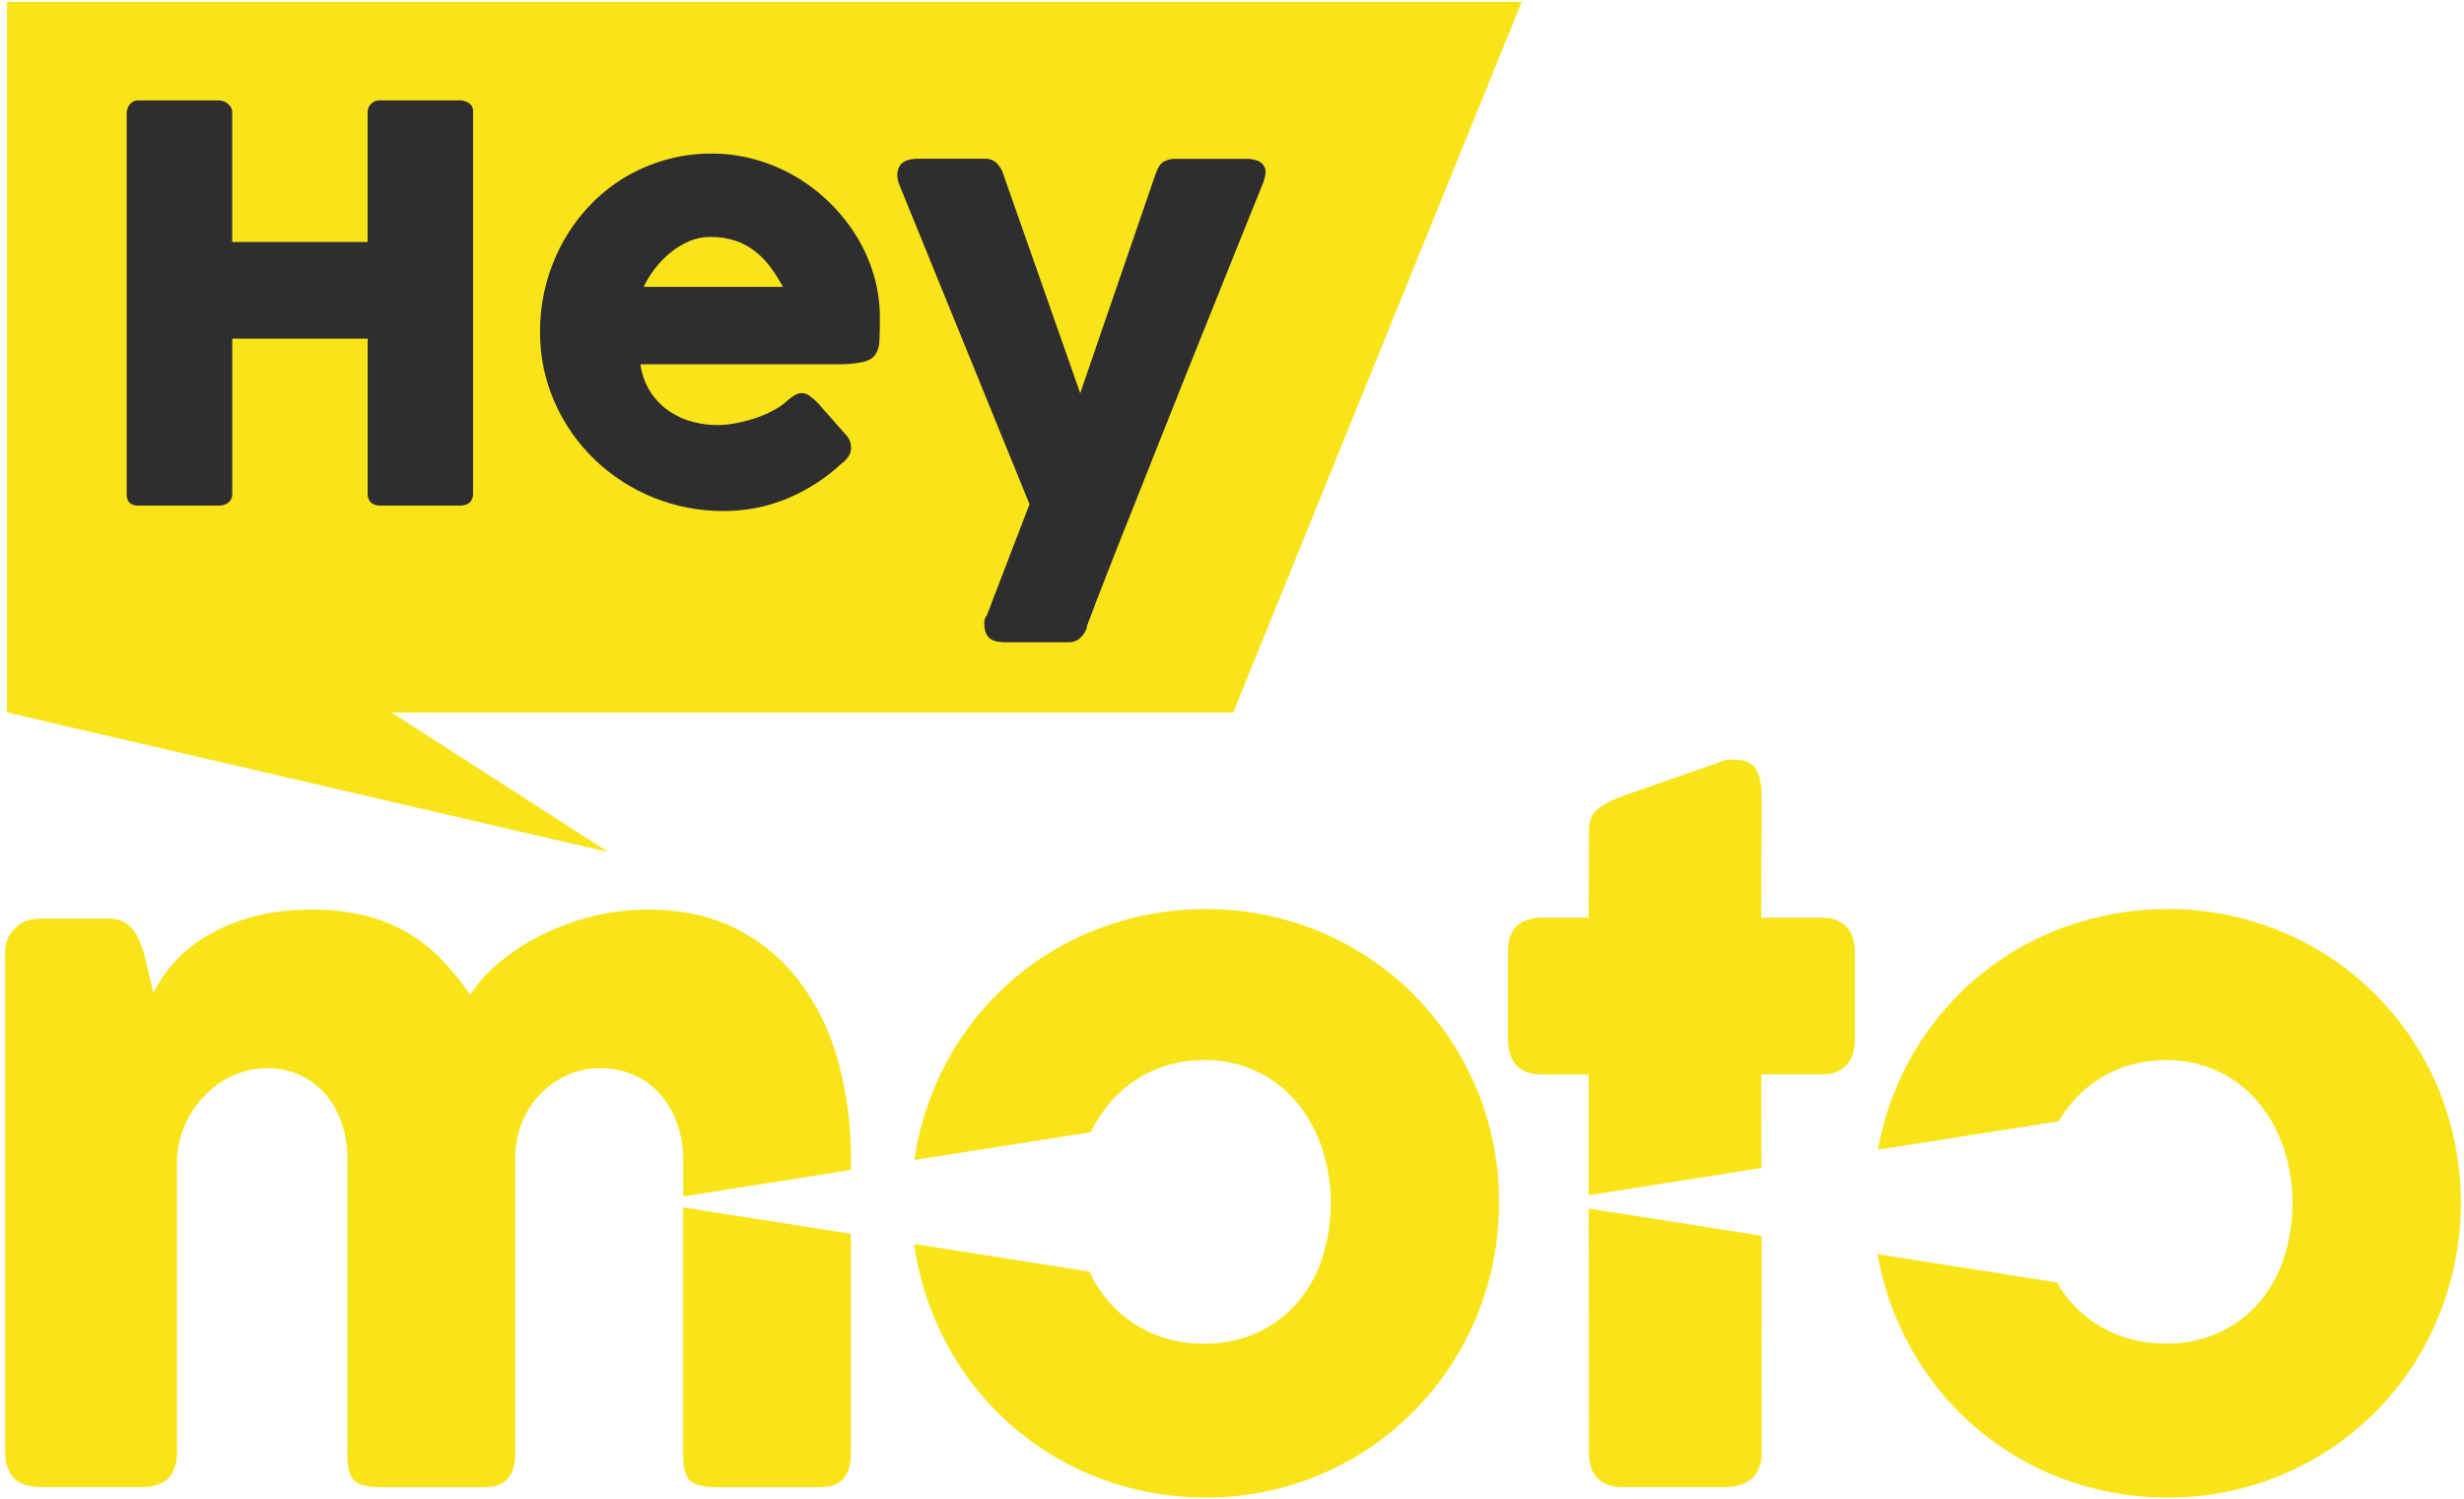 <svg width="424" height="258" viewBox="0 0 424 258" fill="none" xmlns="http://www.w3.org/2000/svg">
<path d="M253.979 187.096C251.433 181.121 247.774 175.686 243.198 171.08C238.5 166.411 232.928 162.715 226.801 160.204C220.675 157.694 214.114 156.418 207.494 156.45C198.487 156.424 189.631 158.765 181.81 163.238C178.076 165.392 174.64 168.028 171.593 171.08C168.554 174.12 165.916 177.537 163.743 181.248C161.529 185.06 159.816 189.142 158.646 193.393C158.076 195.434 157.646 197.513 157.357 199.613L187.69 194.84C188.565 193.016 189.674 191.313 190.989 189.776C192.915 187.506 195.307 185.678 198.002 184.417C200.911 183.063 204.09 182.387 207.297 182.441C210.327 182.391 213.329 183.024 216.081 184.294C218.833 185.564 221.264 187.437 223.194 189.776C225.107 192.106 226.571 194.771 227.512 197.636C229.493 203.785 229.493 210.402 227.512 216.551C226.584 219.369 225.117 221.979 223.194 224.236C221.296 226.404 218.961 228.144 216.342 229.341C213.502 230.629 210.414 231.276 207.297 231.236C204.106 231.29 200.94 230.649 198.02 229.359C195.351 228.169 192.961 226.43 191.007 224.255C189.572 222.631 188.381 220.805 187.472 218.837L157.299 214.065C157.604 216.29 158.06 218.493 158.664 220.656C159.841 224.905 161.554 228.986 163.762 232.801C168.103 240.296 174.324 246.526 181.81 250.873C185.612 253.085 189.69 254.782 193.938 255.919C198.357 257.118 202.916 257.716 207.494 257.698C216.444 257.728 225.241 255.373 232.981 250.873C240.602 246.387 246.917 239.981 251.297 232.291C255.676 224.602 257.968 215.898 257.944 207.046C258 200.195 256.65 193.405 253.979 187.096Z" fill="#F8E418"/>
<path d="M317.621 159.384C316.531 158.388 315.091 157.863 313.616 157.926H303.057L303.137 136.726C303.137 134.924 302.806 133.477 302.161 132.383C301.517 131.29 300.246 130.721 298.353 130.721H297.708C297.463 130.719 297.219 130.745 296.98 130.797L279.503 136.882C277.912 137.425 276.404 138.186 275.021 139.143C273.965 139.945 273.441 141.137 273.441 142.741L273.361 157.919H265.423C261.458 157.919 259.488 159.873 259.488 163.785V178.667C259.488 182.834 261.458 184.905 265.423 184.905H273.353L273.372 205.686L303.101 200.994L303.079 184.898H313.638C314.372 184.93 315.105 184.813 315.794 184.554C316.482 184.295 317.111 183.9 317.643 183.392C318.659 182.397 319.187 180.811 319.187 178.653V163.785C319.176 161.831 318.648 160.354 317.621 159.384ZM303.119 212.657L273.372 207.983L273.433 249.972C273.433 253.944 275.406 255.926 279.35 255.919H296.751C298.764 255.919 300.326 255.408 301.458 254.413C302.591 253.418 303.159 251.927 303.159 249.972L303.119 212.679V212.657Z" fill="#F8E418"/>
<path d="M419.486 187.096C416.956 181.112 413.295 175.674 408.705 171.08C404.12 166.488 398.676 162.845 392.685 160.361C386.462 157.741 379.774 156.41 373.023 156.449C364.003 156.417 355.132 158.758 347.299 163.238C339.832 167.58 333.615 173.785 329.254 181.248C327.033 185.056 325.32 189.139 324.157 193.393C323.767 194.851 323.429 196.346 323.163 197.852L354.217 192.962C354.895 191.842 355.659 190.776 356.504 189.776C358.428 187.512 360.813 185.685 363.498 184.417C366.404 183.07 369.574 182.395 372.775 182.441C375.805 182.391 378.808 183.025 381.56 184.295C384.312 185.564 386.744 187.438 388.676 189.776C390.596 192.101 392.06 194.768 392.99 197.636C394.995 203.781 394.995 210.406 392.99 216.551C392.072 219.372 390.605 221.984 388.676 224.236C386.776 226.404 384.439 228.143 381.82 229.341C378.979 230.624 375.891 231.265 372.775 231.218C369.584 231.267 366.42 230.627 363.498 229.341C360.832 228.146 358.445 226.408 356.489 224.236C355.53 223.14 354.676 221.954 353.94 220.696L323.083 215.826C323.378 217.448 323.727 219.052 324.175 220.638C325.344 224.889 327.058 228.971 329.272 232.782C331.43 236.521 334.069 239.96 337.122 243.009C343.299 249.205 350.999 253.659 359.446 255.919C363.877 257.12 368.45 257.719 373.041 257.698C379.663 257.731 386.226 256.45 392.35 253.929C398.475 251.408 404.04 247.696 408.723 243.009C411.777 239.959 414.417 236.52 416.577 232.782C420.531 225.902 422.851 218.202 423.356 210.28C423.861 202.357 422.538 194.425 419.49 187.096H419.486Z" fill="#F8E418"/>
<path d="M144.271 182.813C142.973 177.888 140.762 173.251 137.753 169.144C134.873 165.272 131.144 162.114 126.852 159.913C122.483 157.664 117.386 156.53 111.542 156.53C107.998 156.512 104.469 156.98 101.052 157.919C97.963 158.768 94.976 159.952 92.142 161.448C89.663 162.759 87.348 164.36 85.246 166.217C83.574 167.668 82.115 169.346 80.91 171.204C79.403 168.969 77.697 166.875 75.812 164.948C74.042 163.155 72.038 161.61 69.856 160.354C67.59 159.063 65.149 158.107 62.61 157.518C59.724 156.841 56.767 156.513 53.802 156.541C49.699 156.541 46.105 156.989 43.061 157.89C40.287 158.666 37.631 159.818 35.167 161.313C33.123 162.564 31.281 164.121 29.706 165.929C28.394 167.421 27.279 169.077 26.389 170.854L24.787 164.088C24.544 163.307 24.27 162.565 23.964 161.86C23.703 161.157 23.328 160.503 22.853 159.924C22.382 159.365 21.804 158.906 21.153 158.575C20.407 158.227 19.59 158.06 18.768 158.086H7.142C6.426 158.092 5.713 158.17 5.012 158.32C4.227 158.485 3.499 158.856 2.904 159.395L3.37 159.162C2.595 159.615 1.964 160.279 1.55 161.076C1.11 161.908 0.881 162.836 0.883 163.778V249.972C0.883 251.773 1.393 253.221 2.34 254.296C3.287 255.372 4.918 255.919 7.124 255.919H24.525C25.209 255.928 25.892 255.848 26.556 255.682C27.225 255.494 27.864 255.212 28.453 254.843C29.147 254.339 29.672 253.636 29.957 252.827C30.28 251.991 30.446 251.102 30.445 250.206V199.321C30.567 197.124 31.132 194.975 32.105 193.003C32.996 191.178 34.199 189.523 35.659 188.114C37.033 186.765 38.65 185.69 40.425 184.945C42.142 184.212 43.988 183.833 45.854 183.83C47.851 183.796 49.831 184.203 51.654 185.022C53.343 185.796 54.843 186.931 56.049 188.347C57.285 189.809 58.227 191.496 58.823 193.316C59.479 195.303 59.803 197.385 59.781 199.478V250.443C59.781 252.612 60.189 254.059 61.011 254.818C61.834 255.576 63.353 255.933 65.563 255.933H83.353C85.192 255.933 86.539 255.423 87.398 254.428C88.257 253.432 88.665 251.941 88.665 249.987V199.478C88.638 197.3 89.044 195.139 89.859 193.119C91.296 189.476 94.116 186.551 97.702 184.985C99.451 184.218 101.341 183.824 103.251 183.83C105.273 183.8 107.277 184.207 109.128 185.022C110.859 185.783 112.401 186.918 113.643 188.347C114.898 189.814 115.877 191.498 116.53 193.316C117.232 195.294 117.583 197.379 117.568 199.478V205.891L146.434 201.333V199.478C146.472 193.85 145.744 188.243 144.271 182.813ZM117.553 207.786V250.443C117.553 252.612 117.961 254.059 118.784 254.818C119.607 255.576 121.125 255.933 123.335 255.933H141.107C142.964 255.933 144.311 255.423 145.17 254.428C146.03 253.432 146.419 251.941 146.419 249.987V212.326L117.553 207.786Z" fill="#F8E418"/>
<path d="M104.672 146.628L1.204 122.612H67.362L104.672 146.628Z" fill="#F8E418"/>
<path d="M261.858 0.302L212.209 122.613H1.204V0.302H261.858Z" fill="#F8E418"/>
<path d="M21.802 19.341C21.834 18.811 22.041 18.306 22.392 17.908C22.566 17.7 22.785 17.535 23.032 17.425C23.28 17.315 23.549 17.263 23.819 17.273H37.746C38.284 17.3 38.797 17.507 39.203 17.86C39.436 18.03 39.626 18.254 39.757 18.512C39.887 18.77 39.954 19.055 39.953 19.344V41.642H63.255V19.344C63.251 19.075 63.3 18.807 63.4 18.556C63.5 18.306 63.649 18.078 63.838 17.886C64.034 17.682 64.271 17.522 64.533 17.417C64.796 17.311 65.077 17.262 65.36 17.273H79.061C79.642 17.26 80.213 17.424 80.699 17.744C80.939 17.913 81.131 18.142 81.254 18.408C81.379 18.674 81.431 18.968 81.406 19.26V84.936C81.427 85.224 81.383 85.512 81.278 85.78C81.172 86.049 81.008 86.29 80.798 86.486C80.347 86.844 79.781 87.026 79.207 87H65.371C64.817 87.025 64.274 86.841 63.849 86.486C63.645 86.286 63.487 86.043 63.386 85.776C63.286 85.508 63.245 85.222 63.266 84.936V58.271H39.964V84.94C39.98 85.225 39.932 85.511 39.822 85.775C39.712 86.039 39.544 86.275 39.33 86.464C38.844 86.846 38.236 87.037 37.619 87.004H23.819C22.509 87.004 21.836 86.396 21.802 85.181V19.341Z" fill="#2E2D30"/>
<path d="M144.712 79.865C141.992 82.378 138.848 84.389 135.427 85.804C131.964 87.233 128.251 87.96 124.504 87.941C116.245 87.978 108.293 84.805 102.323 79.088C99.432 76.298 97.108 72.974 95.478 69.299C93.763 65.445 92.894 61.266 92.929 57.046C92.918 51.714 94.249 46.465 96.8 41.784C98.035 39.53 99.547 37.439 101.3 35.561C103.051 33.682 105.045 32.047 107.231 30.701C109.458 29.34 111.855 28.282 114.36 27.555C116.997 26.794 119.729 26.414 122.473 26.428C125.024 26.422 127.564 26.771 130.02 27.463C132.425 28.14 134.734 29.12 136.891 30.38C139.032 31.634 141.01 33.149 142.779 34.89C144.536 36.614 146.078 38.545 147.374 40.639C148.656 42.721 149.657 44.963 150.352 47.308C151.054 49.674 151.409 52.131 151.404 54.599C151.404 56.229 151.382 57.556 151.335 58.592C151.335 59.466 151.082 60.322 150.607 61.056C150.17 61.665 149.445 62.088 148.422 62.321C146.948 62.602 145.448 62.724 143.947 62.686H110.199C110.43 64.486 111.08 66.207 112.096 67.71C112.978 68.987 114.101 70.079 115.402 70.925C116.627 71.713 117.974 72.293 119.389 72.639C120.692 72.972 122.031 73.145 123.376 73.157C124.541 73.148 125.703 73.026 126.845 72.792C128.014 72.56 129.165 72.246 130.29 71.852C131.343 71.486 132.363 71.03 133.337 70.488C134.152 70.055 134.902 69.51 135.566 68.869C135.972 68.532 136.402 68.226 136.855 67.954C137.205 67.753 137.602 67.647 138.005 67.648C138.452 67.662 138.884 67.809 139.247 68.071C139.762 68.431 140.241 68.84 140.678 69.292L145.648 74.929C145.941 75.243 146.164 75.615 146.303 76.022C146.398 76.351 146.445 76.691 146.445 77.032C146.46 77.614 146.279 78.184 145.932 78.651C145.585 79.112 145.174 79.521 144.712 79.865ZM122.156 40.771C120.939 40.771 119.735 41.019 118.617 41.5C117.458 41.994 116.375 42.651 115.402 43.45C114.4 44.265 113.496 45.194 112.707 46.218C111.946 47.193 111.293 48.248 110.759 49.364H134.721C134.092 48.187 133.379 47.058 132.587 45.984C131.835 44.965 130.953 44.049 129.962 43.261C128.949 42.466 127.807 41.849 126.587 41.438C125.157 40.971 123.66 40.746 122.156 40.771Z" fill="#2E2D30"/>
<path d="M154.79 31.875C154.29 30.626 154.283 29.554 154.768 28.659C155.254 27.765 156.324 27.319 157.98 27.321H169.562C169.915 27.308 170.267 27.366 170.597 27.491C170.927 27.617 171.229 27.807 171.484 28.051C172 28.559 172.385 29.184 172.609 29.873L185.881 67.67L198.872 29.873C199.214 28.872 199.651 28.199 200.183 27.854C200.847 27.476 201.605 27.297 202.368 27.336H214.423C215.128 27.308 215.831 27.432 216.484 27.701C216.922 27.872 217.288 28.19 217.519 28.601C217.75 29.011 217.832 29.489 217.751 29.954C217.69 30.445 217.567 30.926 217.387 31.387C216.197 34.33 214.9 37.545 213.495 41.033C212.089 44.521 210.633 48.153 209.125 51.927C207.608 55.702 206.068 59.537 204.505 63.433C202.942 67.33 201.417 71.156 199.932 74.914C198.441 78.645 197.013 82.243 195.646 85.709C194.28 89.175 193.017 92.353 191.86 95.243C190.719 98.138 189.726 100.682 188.881 102.874C188.036 105.066 187.396 106.757 186.959 107.945L187.101 107.708C186.92 108.49 186.512 109.201 185.928 109.75C185.367 110.268 184.627 110.547 183.864 110.527H173.032C171.626 110.527 170.665 110.252 170.148 109.703C169.631 109.156 169.376 108.35 169.376 107.285C169.358 106.965 169.414 106.644 169.54 106.348C169.606 106.196 169.693 106.054 169.799 105.926L177.157 86.767L154.79 31.875Z" fill="#2E2D30"/>
</svg>
